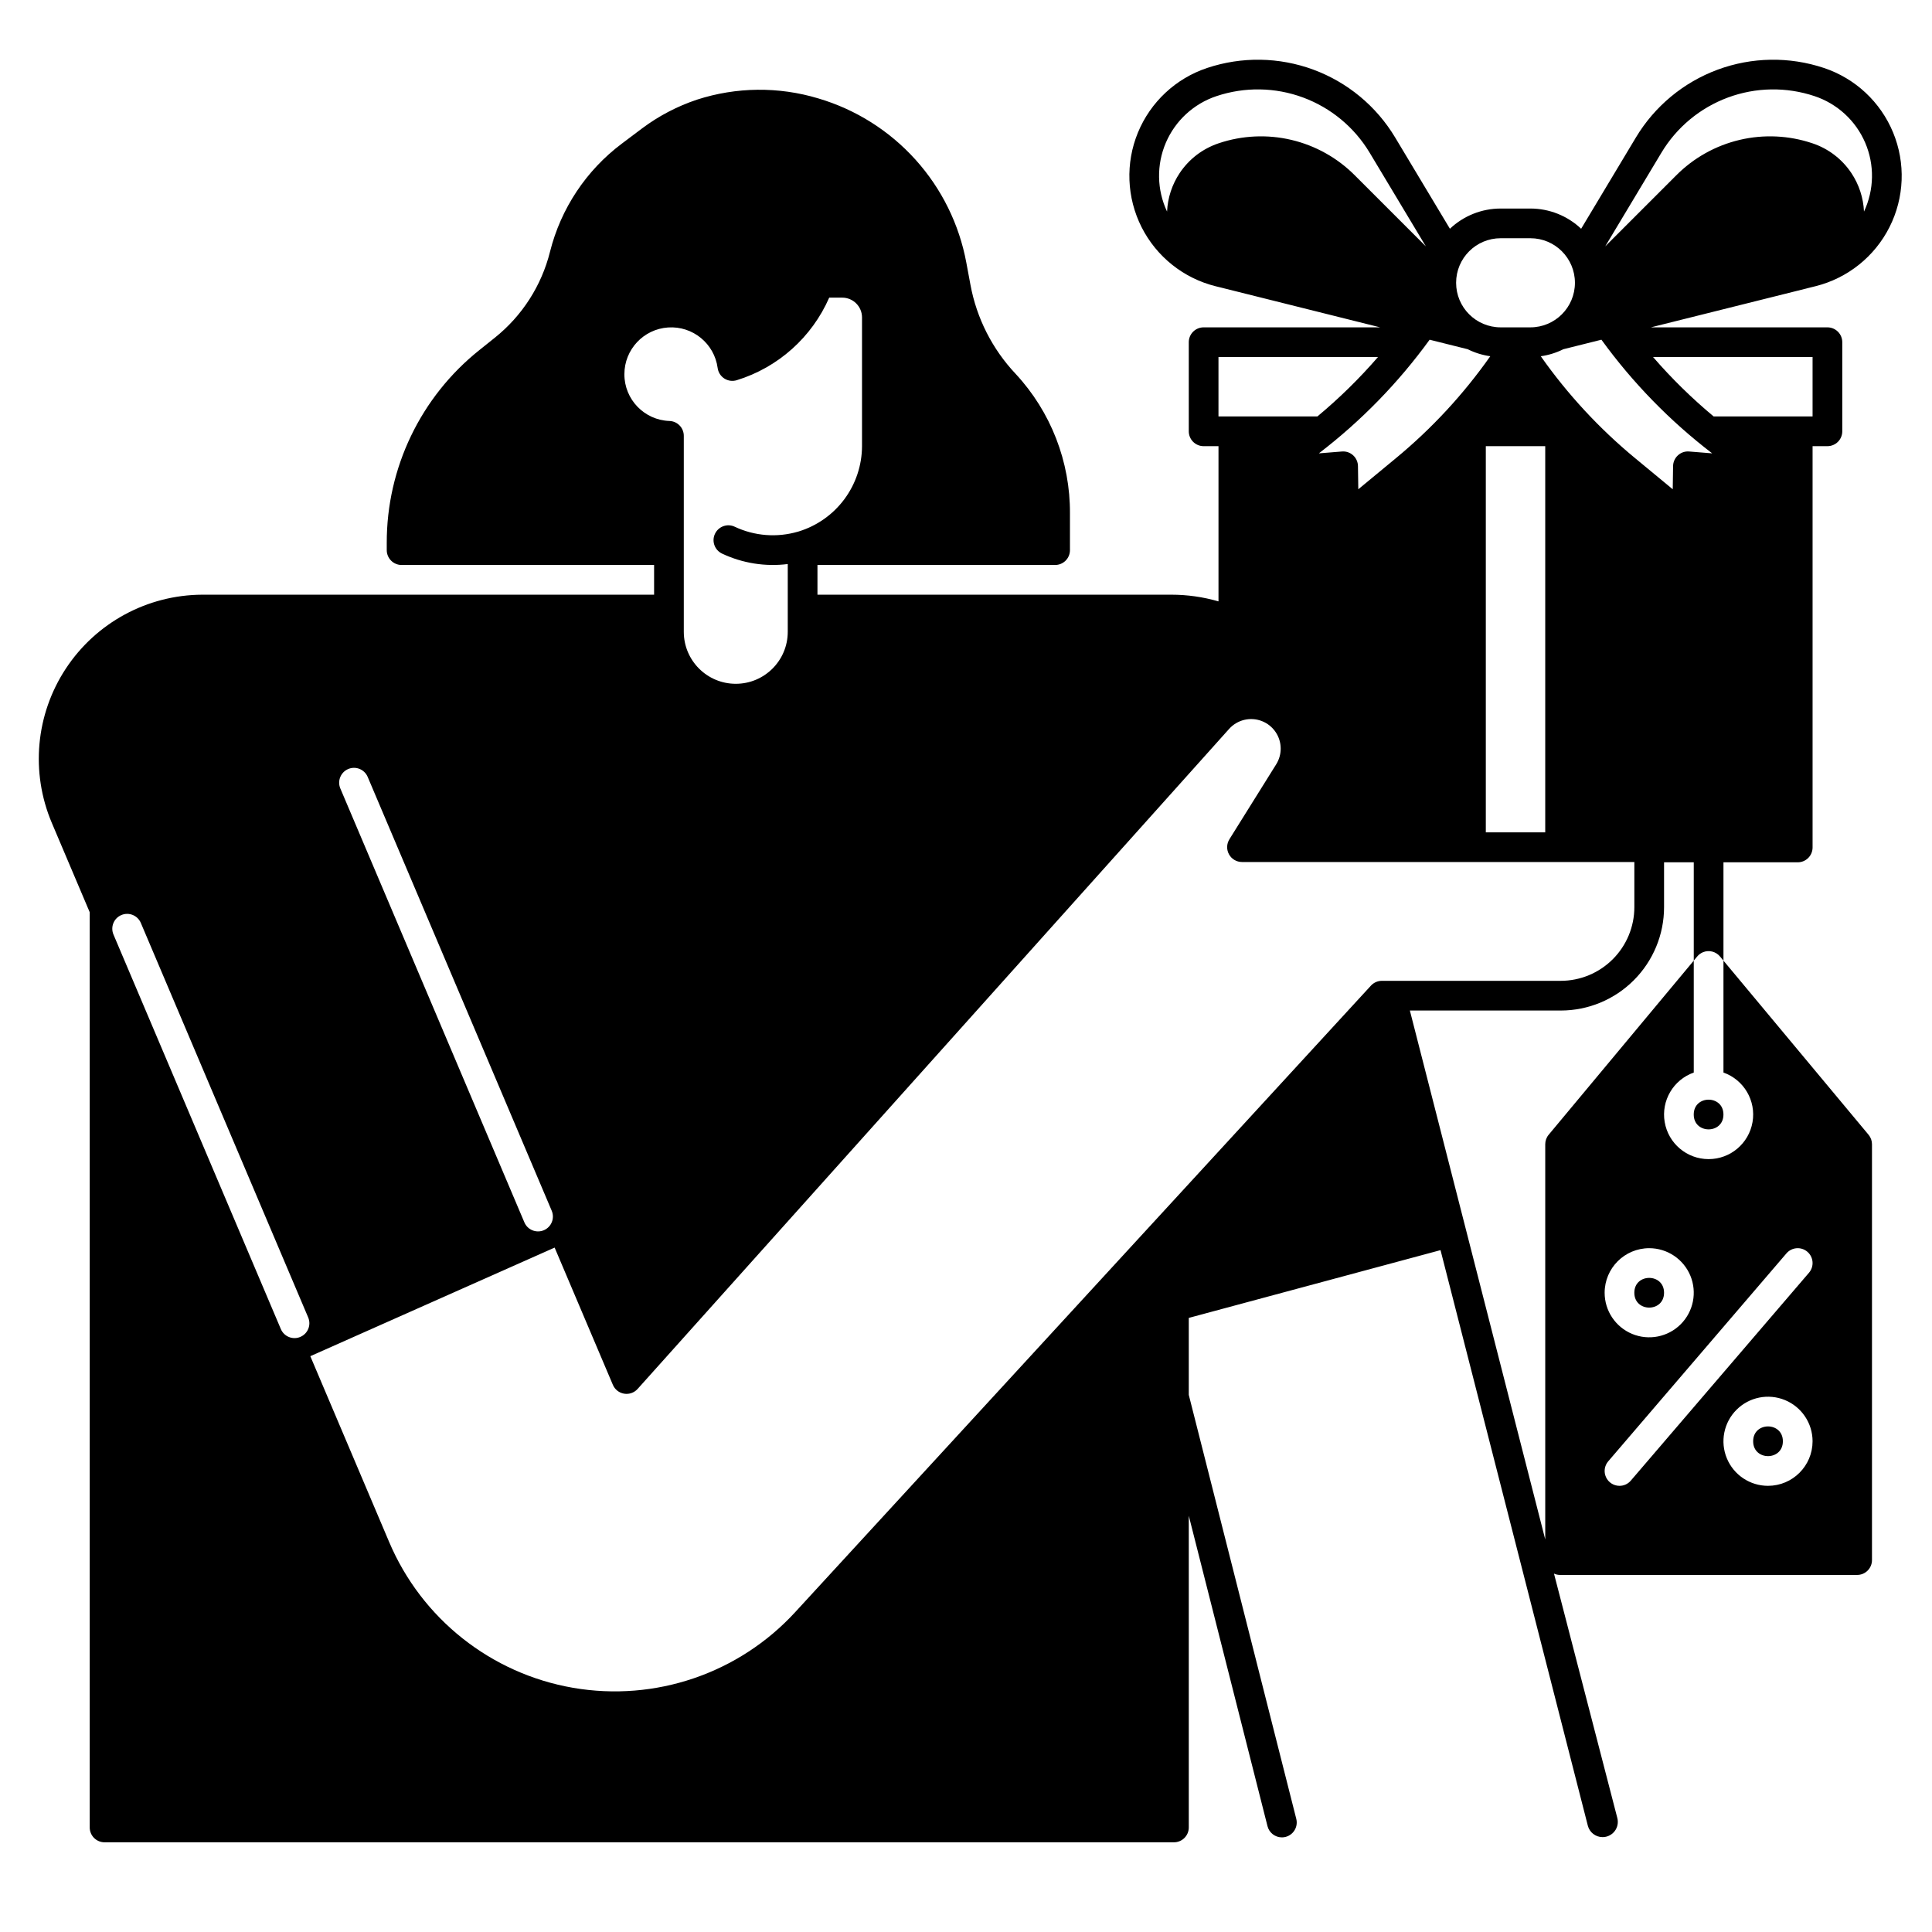 <?xml version="1.0" encoding="UTF-8"?>
<!-- Uploaded to: SVG Repo, www.svgrepo.com, Generator: SVG Repo Mixer Tools -->
<svg fill="#000000" width="800px" height="800px" version="1.1" viewBox="144 144 512 512" xmlns="http://www.w3.org/2000/svg">
 <g>
  <path d="m600.73 439.36c0 5.246-7.871 5.246-7.871 0 0-5.25 7.871-5.25 7.871 0"/>
  <path d="m616.48 525.95c0 5.25-7.875 5.25-7.875 0 0-5.246 7.875-5.246 7.875 0"/>
  <path d="m584.99 486.59c0 5.25-7.875 5.25-7.875 0 0-5.246 7.875-5.246 7.875 0"/>
  <path d="m624.35 238.62v15.742l-26.211 0.004c-5.769-4.805-11.141-10.07-16.059-15.746zm-40.066-54.141c4.043-6.746 10.27-11.91 17.648-14.641 7.379-2.727 15.465-2.859 22.926-0.367 6.039 2.008 10.93 6.504 13.438 12.352 2.508 5.848 2.391 12.492-0.32 18.25-0.164-3.644-1.32-7.176-3.344-10.211-2.473-3.711-6.113-6.492-10.344-7.894-6.211-2.09-12.887-2.402-19.266-0.895-6.383 1.508-12.211 4.773-16.832 9.426l-18.793 18.793zm-15.891 49.547c8.277 11.406 18.164 21.551 29.352 30.117l-6.109-0.492c-1.086-0.094-2.164 0.273-2.965 1.012-0.805 0.73-1.273 1.766-1.289 2.852l-0.09 6.144-9.98-8.246c-9.5-7.848-17.906-16.93-24.992-27.004 2.082-0.293 4.102-0.922 5.984-1.859zm-14.891 28.211v102.34h-15.746v-102.34zm-11.809-55.105h7.871c6.523 0 11.809 5.289 11.809 11.809 0 6.523-5.285 11.809-11.809 11.809h-7.871c-6.523 0-11.809-5.285-11.809-11.809 0-6.519 5.285-11.809 11.809-11.809zm-38.625-16.637c-4.621-4.652-10.449-7.914-16.832-9.422-6.379-1.508-13.055-1.195-19.27 0.895-2.102 0.707-4.074 1.75-5.84 3.09-1.754 1.348-3.273 2.973-4.504 4.812-2.019 3.031-3.176 6.559-3.34 10.199-2.711-5.758-2.824-12.398-0.32-18.25 2.508-5.848 7.398-10.344 13.438-12.352 7.465-2.488 15.551-2.359 22.93 0.371 7.375 2.731 13.602 7.894 17.648 14.641l14.887 24.809zm19.797 43.531 10.086 2.519c1.883 0.938 3.902 1.566 5.988 1.859-7.09 10.078-15.496 19.16-24.996 27.008l-9.98 8.246-0.09-6.144c-0.016-1.09-0.48-2.121-1.285-2.856-0.805-0.738-1.883-1.102-2.969-1.008l-6.109 0.492c11.191-8.566 21.078-18.711 29.355-30.117zm-55.957 4.594h42.27c-4.914 5.676-10.285 10.941-16.059 15.746h-26.211zm-157.44 4.547c0-6.535 5.066-11.949 11.586-12.387 6.519-0.434 12.258 4.258 13.129 10.734 0.152 1.148 0.801 2.172 1.773 2.797 0.973 0.625 2.172 0.789 3.281 0.449 10.965-3.379 19.914-11.371 24.512-21.883h3.453c2.894 0.004 5.238 2.348 5.242 5.242v34.117c-0.02 5.066-1.656 9.992-4.68 14.059-3.019 4.07-7.262 7.062-12.105 8.547-0.055 0.016-0.109 0.031-0.168 0.051v-0.004c-5.566 1.637-11.543 1.172-16.789-1.305-1.961-0.922-4.301-0.078-5.227 1.883-0.926 1.957-0.094 4.297 1.863 5.234 5.426 2.562 11.473 3.527 17.426 2.777v17.957c0 7.609-6.168 13.777-13.773 13.777-7.609 0-13.777-6.168-13.777-13.777v-51.934c0-2.121-1.676-3.859-3.789-3.938-6.68-0.227-11.973-5.715-11.957-12.398zm-73.191 104.63c2-0.848 4.309 0.086 5.16 2.086l48.758 114.94v0.004c0.418 0.961 0.438 2.051 0.047 3.027-0.387 0.977-1.152 1.758-2.117 2.168-0.969 0.41-2.059 0.414-3.031 0.016-0.973-0.395-1.746-1.168-2.144-2.137l-48.754-114.94c-0.852-2.004 0.082-4.312 2.082-5.164zm-12.691 150.5c-2 0.848-4.312-0.086-5.16-2.086l-44.355-104.55c-0.848-2.004 0.086-4.312 2.086-5.164 2.004-0.848 4.312 0.086 5.164 2.09l44.352 104.55c0.848 2-0.086 4.309-2.086 5.156zm131.15 72.934c-14.938 16.258-37.109 23.809-58.867 20.055-21.754-3.758-40.113-18.305-48.734-38.629l-20.898-49.258 64.746-28.777 15.434 36.367c0.527 1.242 1.652 2.129 2.981 2.348 1.328 0.223 2.68-0.254 3.578-1.258l156.75-174.91c2.168-2.422 5.606-3.258 8.641-2.094 3.035 1.164 5.035 4.078 5.031 7.328-0.004 1.461-0.414 2.894-1.184 4.133l-12.41 19.875 0.004 0.004c-0.762 1.211-0.801 2.742-0.109 3.992 0.691 1.254 2.008 2.031 3.441 2.031h103.98v11.977c-0.004 5.172-2.062 10.133-5.719 13.789-3.66 3.66-8.617 5.719-13.793 5.723h-47.398c-1.102 0-2.152 0.465-2.898 1.273zm132.79 54.781-28.488-112.36v-20.395l66.715-17.961 39.035 152.52c0.453 1.781 2.055 3.031 3.894 3.035 1.254 0.008 2.438-0.57 3.207-1.559 0.766-0.988 1.031-2.277 0.719-3.492l-16.789-64.781h-0.004c0.512 0.234 1.062 0.355 1.621 0.355h78.723c1.043 0 2.043-0.414 2.781-1.152 0.738-0.738 1.152-1.738 1.152-2.785v-110.21c0-0.918-0.32-1.809-0.91-2.512l-38.449-46.137v29.656c5.422 1.918 8.676 7.461 7.703 13.129-0.973 5.668-5.887 9.812-11.637 9.812-5.754 0-10.668-4.144-11.641-9.812-0.973-5.668 2.281-11.211 7.703-13.129v-29.656l-38.449 46.137c-0.59 0.703-0.91 1.594-0.91 2.512v104.74l-35.875-140.17h39.977c7.266 0 14.23-2.883 19.363-8.02 5.137-5.137 8.023-12.102 8.023-19.363v-11.898h7.871v26.055l0.855-1.031v0.004c0.441-0.551 1.016-0.977 1.672-1.234 1.574-0.598 3.352-0.129 4.43 1.164l0.914 1.102v-26.059h19.68c1.043 0 2.047-0.414 2.785-1.152 0.734-0.738 1.152-1.738 1.152-2.781v-106.35h3.938-0.004c1.047 0 2.047-0.414 2.785-1.152 0.738-0.738 1.152-1.738 1.152-2.785v-23.613c0-1.047-0.414-2.047-1.152-2.785-0.738-0.738-1.738-1.152-2.785-1.152h-46.777l41.277-10.312c0.09-0.023 0.195-0.051 0.324-0.09l2.016-0.5h0.004c8.5-2.121 15.656-7.836 19.605-15.656 3.949-7.82 4.301-16.973 0.961-25.074-3.34-8.102-10.035-14.348-18.348-17.113-9.16-3.055-19.09-2.894-28.148 0.453-9.055 3.352-16.699 9.691-21.668 17.973l-14.512 24.188c-3.637-3.438-8.449-5.356-13.453-5.356h-7.871c-5.004 0-9.816 1.918-13.453 5.356l-14.512-24.188c-4.965-8.281-12.609-14.621-21.668-17.973-9.055-3.348-18.984-3.508-28.145-0.453-8.316 2.766-15.012 9.016-18.352 17.117-3.336 8.098-2.984 17.25 0.965 25.074 3.953 7.82 11.109 13.535 19.609 15.656l2 0.492c0.121 0.039 0.223 0.062 0.305 0.082h0.008l41.297 10.324h-46.773c-2.176 0-3.938 1.762-3.938 3.938v23.617-0.004c0 1.047 0.414 2.047 1.152 2.785 0.738 0.738 1.738 1.152 2.785 1.152h3.938v41.133h-0.004c-4.062-1.176-8.27-1.773-12.496-1.773h-93.777v-7.871h62.977c1.047 0 2.047-0.414 2.785-1.152 0.738-0.738 1.152-1.738 1.152-2.785v-9.703 0.004c0.086-13.719-5.059-26.957-14.391-37.012-6.184-6.555-10.344-14.754-11.98-23.617l-1.09-5.848c-1.887-10.176-6.551-19.629-13.48-27.312-6.93-7.688-15.848-13.305-25.773-16.23-10.496-3.16-21.703-3.039-32.125 0.336-5.238 1.75-10.164 4.328-14.582 7.641l-5.348 4.023c-9.438 7.086-16.152 17.199-19.023 28.645-2.246 8.988-7.383 16.992-14.621 22.777l-4.043 3.238c-15.586 12.406-24.648 31.258-24.602 51.18v1.879c0 1.047 0.418 2.047 1.156 2.785 0.738 0.738 1.738 1.152 2.781 1.152h66.914v7.871h-119.75c-14.559 0.066-28.117 7.406-36.129 19.559-8.012 12.152-9.414 27.508-3.734 40.91l10.047 23.688v242.54c0 1.043 0.414 2.043 1.152 2.781 0.738 0.738 1.738 1.152 2.785 1.152h283.39c1.047 0 2.047-0.414 2.785-1.152 0.738-0.738 1.152-1.738 1.152-2.781v-82.605l20.859 82.262c0.445 1.758 2.031 2.981 3.844 2.969 1.207-0.008 2.344-0.574 3.082-1.531 0.738-0.953 1-2.199 0.703-3.367zm93.527-151.23c4.777 0 9.082 2.879 10.91 7.289 1.828 4.414 0.816 9.492-2.559 12.871-3.379 3.375-8.457 4.387-12.871 2.559-4.41-1.828-7.289-6.133-7.289-10.91 0.008-6.519 5.289-11.801 11.809-11.809zm-7.871 62.977c-1.535 0-2.934-0.895-3.574-2.289-0.645-1.395-0.418-3.035 0.582-4.203l47.23-55.105c1.414-1.652 3.898-1.848 5.551-0.434 1.652 1.414 1.848 3.898 0.434 5.551l-47.23 55.105c-0.746 0.875-1.84 1.379-2.992 1.375zm39.359 0c-4.777 0-9.082-2.875-10.91-7.289-1.828-4.41-0.816-9.492 2.562-12.867 3.375-3.379 8.453-4.387 12.867-2.559 4.41 1.828 7.289 6.133 7.289 10.906-0.004 6.519-5.289 11.805-11.809 11.809z"/>
 </g>
</svg>